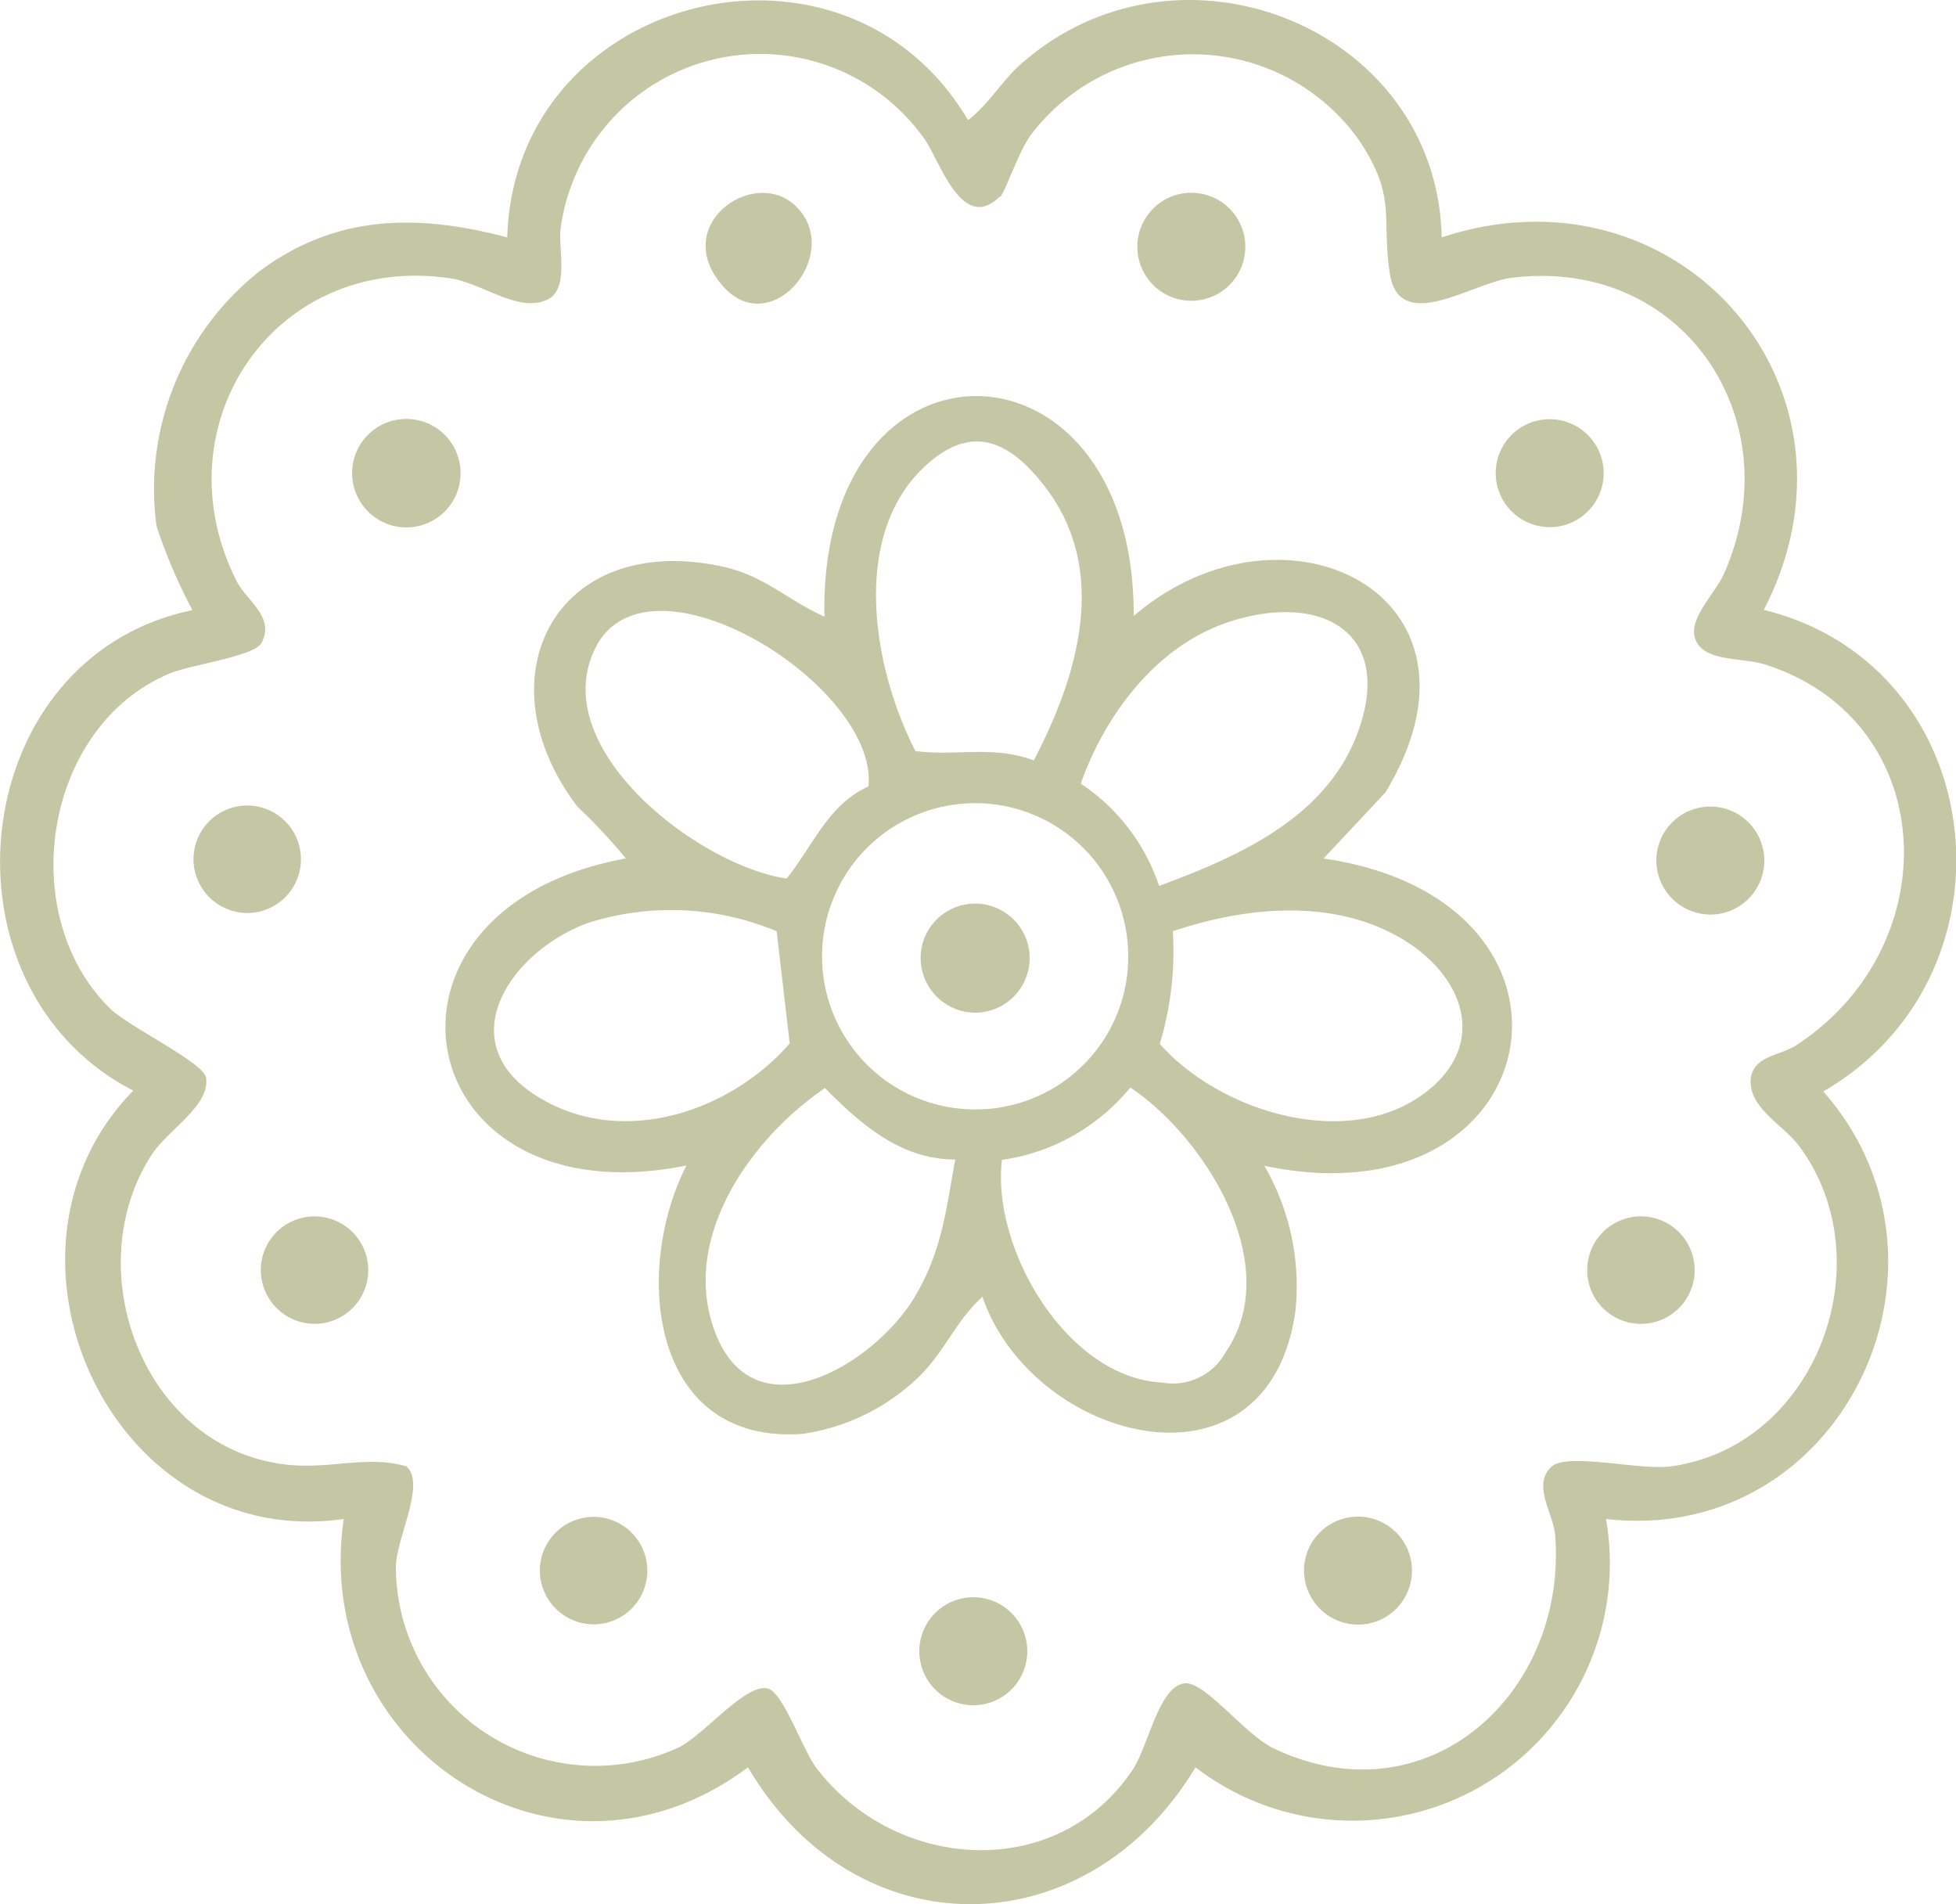 <svg id="Livello_1" data-name="Livello 1" xmlns="http://www.w3.org/2000/svg" xmlns:xlink="http://www.w3.org/1999/xlink" viewBox="0 0 75 73"><defs><clipPath id="clip-path" transform="translate(-5 -6)"><rect x="5" y="6" width="75" height="73" style="fill:none"/></clipPath></defs><title>Pizzo-Biodegradabile-c</title><g style="clip-path:url(#clip-path)"><path d="M42.14,10.59C43,9.91,43.47,9,44.28,8.34c6.07-5.19,15.83-1.22,16,6.76,9.1-3,16.74,5.8,12.35,14.28,8.73,2.15,10,14,2.28,18.46,5.86,6.65.68,17.42-8.33,16.39a9.87,9.87,0,0,1-15.74,9.52c-4.16,6.92-13,7.07-17.16,0C26.34,79.24,16.9,73,18.18,64.23,9.28,65.51,4.05,54,10.11,47.81c-7.75-4-6.43-16.63,2.27-18.42A20.15,20.15,0,0,1,11,26.16a10.64,10.64,0,0,1,4-9.8c2.92-2.14,6-2.17,9.45-1.26.27-9.33,12.89-12.55,17.66-4.51Zm1.19,2.95C41.84,15,41,12,40.37,11.22A7.72,7.72,0,0,0,26.5,14.73c-.11.77.34,2.34-.5,2.75-1.11.54-2.5-.63-3.73-.81-6.78-1-11.22,5.68-8.18,11.64.37.72,1.46,1.34.94,2.33-.27.53-2.72.83-3.58,1.2C6.66,33.9,5.57,41.09,9.23,44.67c.71.69,3.57,2.06,3.67,2.64.17,1.07-1.46,2-2.08,2.95-2.81,4.33-.41,11,4.83,11.84,1.85.31,3.31-.35,4.93.11.77.69-.4,2.74-.4,3.89A7.64,7.64,0,0,0,31,73c1-.48,2.58-2.48,3.44-2.27.58.15,1.29,2.23,1.83,3,3,4,9.25,4.48,12.17.1.59-.89,1-3.22,2-3.3.79-.06,2.31,2,3.43,2.51,5.87,2.77,11.23-2.12,10.76-8.19-.06-.82-.91-1.94-.13-2.63.6-.54,3.32.14,4.52,0,5.6-.73,8.24-7.8,5-12.24-.61-.85-2-1.5-1.89-2.64.13-.89,1.13-.86,1.76-1.28,5.81-3.8,5.51-12.42-1.19-14.58-.94-.3-2.46-.08-2.72-1.06-.2-.75.81-1.71,1.12-2.42,2.62-5.89-1.55-12.17-8.14-11.35-1.49.18-4.31,2.2-4.67-.17-.33-2.19.28-2.91-1.17-5.09a7.8,7.8,0,0,0-12.57-.25c-.5.66-1,2.23-1.21,2.42Z" transform="translate(-5 -6)" style="fill:#c5c6a3"/><path d="M48.44,29.64c5.79-5,14.27-.82,9.68,6.74l-2.37,2.53C66.84,40.53,64.44,53,53.48,50.69a9.21,9.21,0,0,1,1.19,5.58c-1.06,7.42-10.1,5-12-.56-1.1,1-1.47,2.22-2.64,3.26a8.07,8.07,0,0,1-4.28,2c-5.81.4-6.49-6.24-4.43-10.29C20.61,52.84,18.4,40.82,29,38.91a22.38,22.38,0,0,0-1.87-2C23.42,32,26.27,26.4,32.61,27.7c1.7.35,2.5,1.26,4,1.94-.21-11.41,11.93-11.14,11.86,0Zm-3.8,5.51c1.71-3.27,2.91-7.31.4-10.53-1.34-1.72-2.78-2.4-4.56-.76-2.9,2.68-2,7.78-.38,10.93C41.65,35,43.07,34.56,44.64,35.15Zm-6.34,1c.39-3.88-8.48-9.37-10.48-5.29-1.88,3.82,3.93,8.31,7.34,8.82,1-1.23,1.59-2.84,3.14-3.53Zm11.15,3.81c3-1.11,6.39-2.59,7.6-5.85,1.43-3.84-1.34-5.4-4.83-4.3-2.84.89-4.83,3.55-5.78,6.23a7.59,7.59,0,0,1,3,3.91Zm-1.19,2.74a5.87,5.87,0,1,0-5.87,5.83A5.85,5.85,0,0,0,48.26,42.66Zm-13.48-1a10.5,10.5,0,0,0-7.2-.33c-3,1.07-5.42,4.62-1.88,6.72C28.89,50,33,48.62,35.28,46Zm15.19,0a12.35,12.35,0,0,1-.5,4.32c2.33,2.63,7.33,4.16,10.29,1.78,2.1-1.69,1.5-4-.5-5.48-2.69-1.93-6.3-1.63-9.29-.62Zm-8.34,8.75c-2.08,0-3.6-1.33-5-2.74-2.92,2-5.6,5.86-4.18,9.44,1.53,3.84,6,1.19,7.58-1.36C41.12,54,41.27,52.39,41.63,50.44Zm1.79,0C43,53.84,45.9,58.82,49.56,59A2.31,2.31,0,0,0,52,57.83c2.27-3.31-.77-8.21-3.66-10.14a7.77,7.77,0,0,1-4.89,2.77Z" transform="translate(-5 -6)" style="fill:#c5c6a3"/><path d="M20.59,26.22a2.08,2.08,0,1,0-2.09-2.08A2.09,2.09,0,0,0,20.59,26.22Z" transform="translate(-5 -6)" style="fill:#c5c6a3"/><path d="M57.1,68.28A2.07,2.07,0,1,0,55,66.21,2.08,2.08,0,0,0,57.1,68.28Z" transform="translate(-5 -6)" style="fill:#c5c6a3"/><path d="M64.43,26.21a2.07,2.07,0,1,0-2.08-2.07A2.08,2.08,0,0,0,64.43,26.21Z" transform="translate(-5 -6)" style="fill:#c5c6a3"/><path d="M50.69,17.53a2.07,2.07,0,1,0-2.08-2.07A2.07,2.07,0,0,0,50.69,17.53Z" transform="translate(-5 -6)" style="fill:#c5c6a3"/><path d="M42.33,71.37a2.07,2.07,0,1,0-2.08-2.07A2.07,2.07,0,0,0,42.33,71.37Z" transform="translate(-5 -6)" style="fill:#c5c6a3"/><path d="M70.59,41.06A2.07,2.07,0,1,0,68.51,39,2.08,2.08,0,0,0,70.59,41.06Z" transform="translate(-5 -6)" style="fill:#c5c6a3"/><path d="M27.78,68.27a2.06,2.06,0,1,0-2.08-2.06A2.07,2.07,0,0,0,27.78,68.27Z" transform="translate(-5 -6)" style="fill:#c5c6a3"/><path d="M14.49,41A2.06,2.06,0,1,0,12.42,39,2.07,2.07,0,0,0,14.49,41Z" transform="translate(-5 -6)" style="fill:#c5c6a3"/><path d="M67.92,56.75a2.06,2.06,0,1,0-2.06-2A2.06,2.06,0,0,0,67.92,56.75Z" transform="translate(-5 -6)" style="fill:#c5c6a3"/><path d="M17.1,56.75A2.06,2.06,0,1,0,15,54.69,2.07,2.07,0,0,0,17.1,56.75Z" transform="translate(-5 -6)" style="fill:#c5c6a3"/><path d="M35.75,14.17c1.42,1.94-1.55,5.14-3.32,2.42C30.93,14.29,34.32,12.22,35.75,14.17Z" transform="translate(-5 -6)" style="fill:#c5c6a3"/><path d="M42.39,44.82a2.09,2.09,0,1,0-2.09-2.09A2.1,2.1,0,0,0,42.39,44.82Z" transform="translate(-5 -6)" style="fill:#c5c6a3"/></g></svg>
